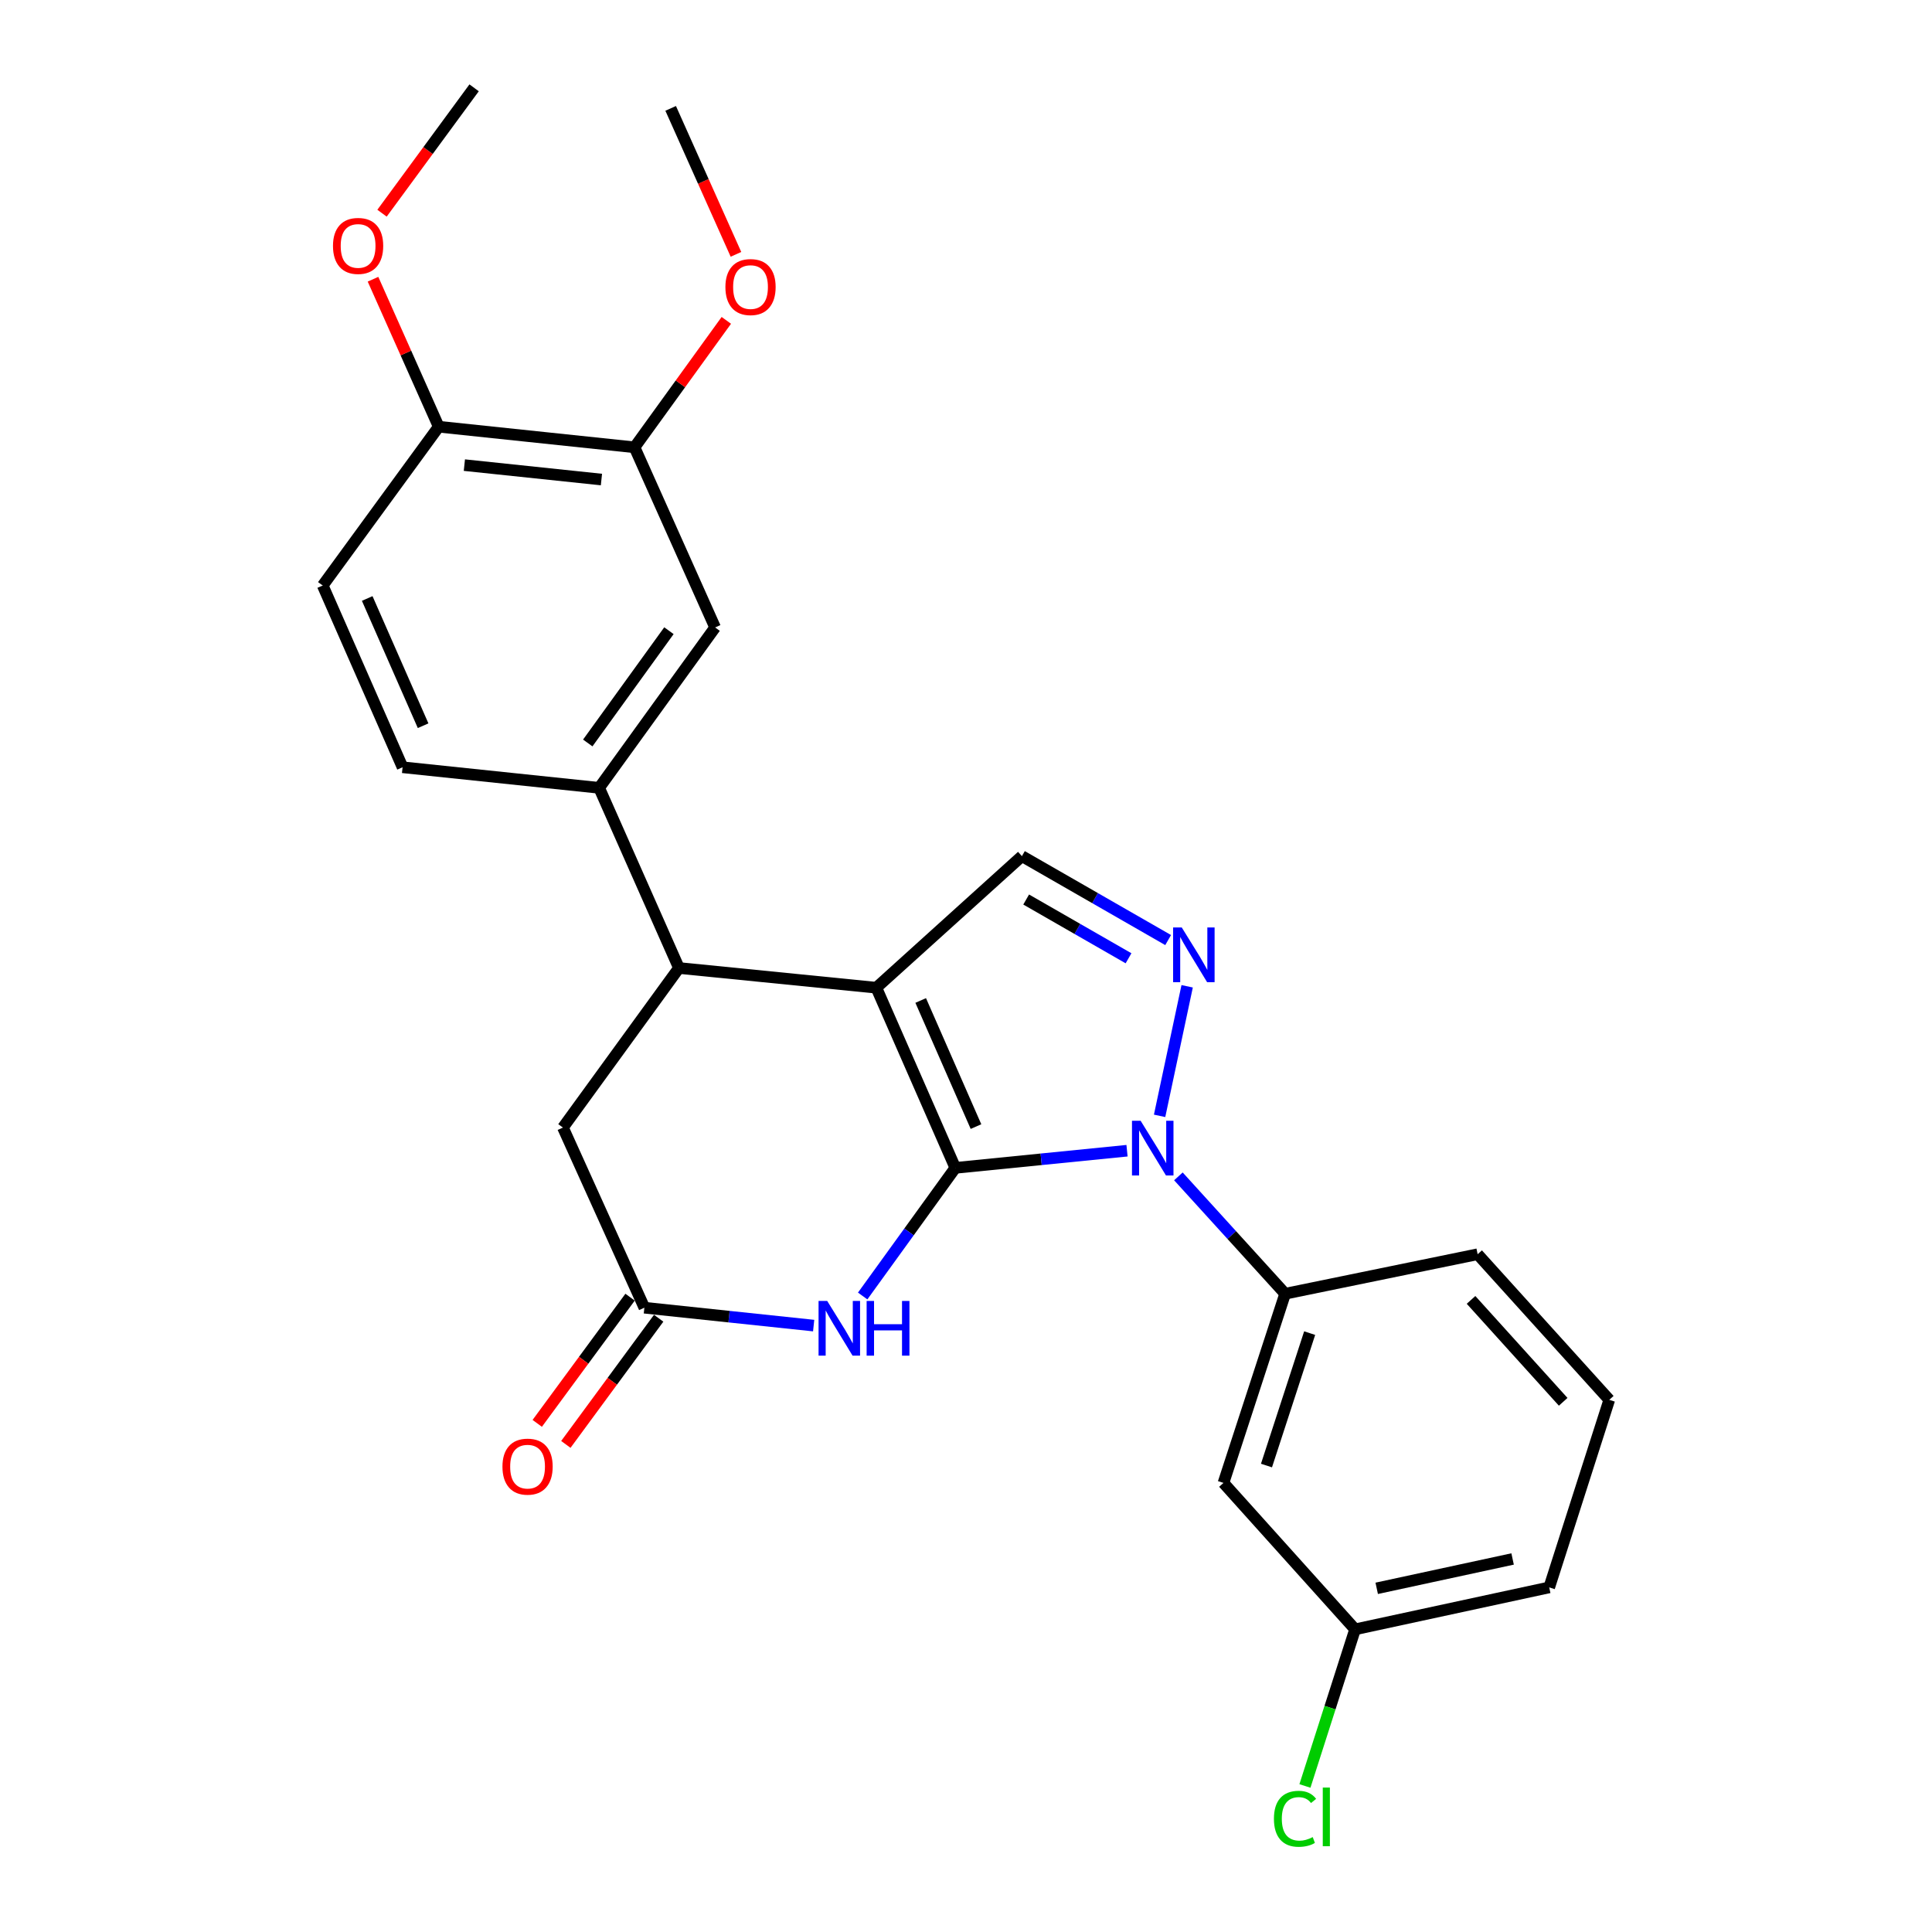 <?xml version='1.0' encoding='iso-8859-1'?>
<svg version='1.1' baseProfile='full'
              xmlns='http://www.w3.org/2000/svg'
                      xmlns:rdkit='http://www.rdkit.org/xml'
                      xmlns:xlink='http://www.w3.org/1999/xlink'
                  xml:space='preserve'
width='1000px' height='1000px' viewBox='0 0 1000 1000'>
<!-- END OF HEADER -->
<rect style='opacity:1.0;fill:#FFFFFF;stroke:none' width='1000' height='1000' x='0' y='0'> </rect>
<path class='bond-0' d='M 494.465,604.49 L 453.584,511.239' style='fill:none;fill-rule:evenodd;stroke:#000000;stroke-width:6px;stroke-linecap:butt;stroke-linejoin:miter;stroke-opacity:1' />
<path class='bond-0' d='M 505.168,583.121 L 476.552,517.846' style='fill:none;fill-rule:evenodd;stroke:#000000;stroke-width:6px;stroke-linecap:butt;stroke-linejoin:miter;stroke-opacity:1' />
<path class='bond-1' d='M 494.465,604.49 L 538.905,600.048' style='fill:none;fill-rule:evenodd;stroke:#000000;stroke-width:6px;stroke-linecap:butt;stroke-linejoin:miter;stroke-opacity:1' />
<path class='bond-1' d='M 538.905,600.048 L 583.344,595.607' style='fill:none;fill-rule:evenodd;stroke:#0000FF;stroke-width:6px;stroke-linecap:butt;stroke-linejoin:miter;stroke-opacity:1' />
<path class='bond-3' d='M 494.465,604.49 L 470.49,637.648' style='fill:none;fill-rule:evenodd;stroke:#000000;stroke-width:6px;stroke-linecap:butt;stroke-linejoin:miter;stroke-opacity:1' />
<path class='bond-3' d='M 470.49,637.648 L 446.516,670.806' style='fill:none;fill-rule:evenodd;stroke:#0000FF;stroke-width:6px;stroke-linecap:butt;stroke-linejoin:miter;stroke-opacity:1' />
<path class='bond-4' d='M 453.584,511.239 L 351.418,501.037' style='fill:none;fill-rule:evenodd;stroke:#000000;stroke-width:6px;stroke-linecap:butt;stroke-linejoin:miter;stroke-opacity:1' />
<path class='bond-5' d='M 453.584,511.239 L 528.942,443.131' style='fill:none;fill-rule:evenodd;stroke:#000000;stroke-width:6px;stroke-linecap:butt;stroke-linejoin:miter;stroke-opacity:1' />
<path class='bond-2' d='M 600.207,577.56 L 614.47,510.505' style='fill:none;fill-rule:evenodd;stroke:#0000FF;stroke-width:6px;stroke-linecap:butt;stroke-linejoin:miter;stroke-opacity:1' />
<path class='bond-7' d='M 609.938,608.886 L 637.563,639.261' style='fill:none;fill-rule:evenodd;stroke:#0000FF;stroke-width:6px;stroke-linecap:butt;stroke-linejoin:miter;stroke-opacity:1' />
<path class='bond-7' d='M 637.563,639.261 L 665.188,669.636' style='fill:none;fill-rule:evenodd;stroke:#000000;stroke-width:6px;stroke-linecap:butt;stroke-linejoin:miter;stroke-opacity:1' />
<path class='bond-26' d='M 604.629,486.577 L 566.786,464.854' style='fill:none;fill-rule:evenodd;stroke:#0000FF;stroke-width:6px;stroke-linecap:butt;stroke-linejoin:miter;stroke-opacity:1' />
<path class='bond-26' d='M 566.786,464.854 L 528.942,443.131' style='fill:none;fill-rule:evenodd;stroke:#000000;stroke-width:6px;stroke-linecap:butt;stroke-linejoin:miter;stroke-opacity:1' />
<path class='bond-26' d='M 584.125,496.003 L 557.634,480.797' style='fill:none;fill-rule:evenodd;stroke:#0000FF;stroke-width:6px;stroke-linecap:butt;stroke-linejoin:miter;stroke-opacity:1' />
<path class='bond-26' d='M 557.634,480.797 L 531.144,465.591' style='fill:none;fill-rule:evenodd;stroke:#000000;stroke-width:6px;stroke-linecap:butt;stroke-linejoin:miter;stroke-opacity:1' />
<path class='bond-6' d='M 421.149,686.125 L 377.337,681.496' style='fill:none;fill-rule:evenodd;stroke:#0000FF;stroke-width:6px;stroke-linecap:butt;stroke-linejoin:miter;stroke-opacity:1' />
<path class='bond-6' d='M 377.337,681.496 L 333.525,676.866' style='fill:none;fill-rule:evenodd;stroke:#000000;stroke-width:6px;stroke-linecap:butt;stroke-linejoin:miter;stroke-opacity:1' />
<path class='bond-8' d='M 351.418,501.037 L 310.118,407.786' style='fill:none;fill-rule:evenodd;stroke:#000000;stroke-width:6px;stroke-linecap:butt;stroke-linejoin:miter;stroke-opacity:1' />
<path class='bond-27' d='M 351.418,501.037 L 291.378,583.626' style='fill:none;fill-rule:evenodd;stroke:#000000;stroke-width:6px;stroke-linecap:butt;stroke-linejoin:miter;stroke-opacity:1' />
<path class='bond-10' d='M 333.525,676.866 L 291.378,583.626' style='fill:none;fill-rule:evenodd;stroke:#000000;stroke-width:6px;stroke-linecap:butt;stroke-linejoin:miter;stroke-opacity:1' />
<path class='bond-14' d='M 326.122,671.419 L 302.098,704.074' style='fill:none;fill-rule:evenodd;stroke:#000000;stroke-width:6px;stroke-linecap:butt;stroke-linejoin:miter;stroke-opacity:1' />
<path class='bond-14' d='M 302.098,704.074 L 278.075,736.729' style='fill:none;fill-rule:evenodd;stroke:#FF0000;stroke-width:6px;stroke-linecap:butt;stroke-linejoin:miter;stroke-opacity:1' />
<path class='bond-14' d='M 340.929,682.313 L 316.905,714.968' style='fill:none;fill-rule:evenodd;stroke:#000000;stroke-width:6px;stroke-linecap:butt;stroke-linejoin:miter;stroke-opacity:1' />
<path class='bond-14' d='M 316.905,714.968 L 292.882,747.623' style='fill:none;fill-rule:evenodd;stroke:#FF0000;stroke-width:6px;stroke-linecap:butt;stroke-linejoin:miter;stroke-opacity:1' />
<path class='bond-11' d='M 665.188,669.636 L 633.264,767.554' style='fill:none;fill-rule:evenodd;stroke:#000000;stroke-width:6px;stroke-linecap:butt;stroke-linejoin:miter;stroke-opacity:1' />
<path class='bond-11' d='M 677.877,690.021 L 655.529,758.564' style='fill:none;fill-rule:evenodd;stroke:#000000;stroke-width:6px;stroke-linecap:butt;stroke-linejoin:miter;stroke-opacity:1' />
<path class='bond-21' d='M 665.188,669.636 L 764.822,649.19' style='fill:none;fill-rule:evenodd;stroke:#000000;stroke-width:6px;stroke-linecap:butt;stroke-linejoin:miter;stroke-opacity:1' />
<path class='bond-9' d='M 310.118,407.786 L 370.137,324.768' style='fill:none;fill-rule:evenodd;stroke:#000000;stroke-width:6px;stroke-linecap:butt;stroke-linejoin:miter;stroke-opacity:1' />
<path class='bond-9' d='M 304.224,384.563 L 346.237,326.45' style='fill:none;fill-rule:evenodd;stroke:#000000;stroke-width:6px;stroke-linecap:butt;stroke-linejoin:miter;stroke-opacity:1' />
<path class='bond-15' d='M 310.118,407.786 L 208.37,397.134' style='fill:none;fill-rule:evenodd;stroke:#000000;stroke-width:6px;stroke-linecap:butt;stroke-linejoin:miter;stroke-opacity:1' />
<path class='bond-12' d='M 370.137,324.768 L 328.429,231.527' style='fill:none;fill-rule:evenodd;stroke:#000000;stroke-width:6px;stroke-linecap:butt;stroke-linejoin:miter;stroke-opacity:1' />
<path class='bond-17' d='M 633.264,767.554 L 701.392,843.341' style='fill:none;fill-rule:evenodd;stroke:#000000;stroke-width:6px;stroke-linecap:butt;stroke-linejoin:miter;stroke-opacity:1' />
<path class='bond-18' d='M 328.429,231.527 L 352.186,198.674' style='fill:none;fill-rule:evenodd;stroke:#000000;stroke-width:6px;stroke-linecap:butt;stroke-linejoin:miter;stroke-opacity:1' />
<path class='bond-18' d='M 352.186,198.674 L 375.943,165.821' style='fill:none;fill-rule:evenodd;stroke:#FF0000;stroke-width:6px;stroke-linecap:butt;stroke-linejoin:miter;stroke-opacity:1' />
<path class='bond-29' d='M 328.429,231.527 L 227.08,220.865' style='fill:none;fill-rule:evenodd;stroke:#000000;stroke-width:6px;stroke-linecap:butt;stroke-linejoin:miter;stroke-opacity:1' />
<path class='bond-29' d='M 311.303,248.21 L 240.359,240.746' style='fill:none;fill-rule:evenodd;stroke:#000000;stroke-width:6px;stroke-linecap:butt;stroke-linejoin:miter;stroke-opacity:1' />
<path class='bond-13' d='M 227.08,220.865 L 167.04,303.056' style='fill:none;fill-rule:evenodd;stroke:#000000;stroke-width:6px;stroke-linecap:butt;stroke-linejoin:miter;stroke-opacity:1' />
<path class='bond-20' d='M 227.08,220.865 L 210.075,182.697' style='fill:none;fill-rule:evenodd;stroke:#000000;stroke-width:6px;stroke-linecap:butt;stroke-linejoin:miter;stroke-opacity:1' />
<path class='bond-20' d='M 210.075,182.697 L 193.069,144.529' style='fill:none;fill-rule:evenodd;stroke:#FF0000;stroke-width:6px;stroke-linecap:butt;stroke-linejoin:miter;stroke-opacity:1' />
<path class='bond-16' d='M 208.37,397.134 L 167.04,303.056' style='fill:none;fill-rule:evenodd;stroke:#000000;stroke-width:6px;stroke-linecap:butt;stroke-linejoin:miter;stroke-opacity:1' />
<path class='bond-16' d='M 219.001,375.629 L 190.07,309.774' style='fill:none;fill-rule:evenodd;stroke:#000000;stroke-width:6px;stroke-linecap:butt;stroke-linejoin:miter;stroke-opacity:1' />
<path class='bond-19' d='M 701.392,843.341 L 688.411,883.877' style='fill:none;fill-rule:evenodd;stroke:#000000;stroke-width:6px;stroke-linecap:butt;stroke-linejoin:miter;stroke-opacity:1' />
<path class='bond-19' d='M 688.411,883.877 L 675.431,924.413' style='fill:none;fill-rule:evenodd;stroke:#00CC00;stroke-width:6px;stroke-linecap:butt;stroke-linejoin:miter;stroke-opacity:1' />
<path class='bond-28' d='M 701.392,843.341 L 801.873,821.629' style='fill:none;fill-rule:evenodd;stroke:#000000;stroke-width:6px;stroke-linecap:butt;stroke-linejoin:miter;stroke-opacity:1' />
<path class='bond-28' d='M 712.581,822.116 L 782.918,806.918' style='fill:none;fill-rule:evenodd;stroke:#000000;stroke-width:6px;stroke-linecap:butt;stroke-linejoin:miter;stroke-opacity:1' />
<path class='bond-24' d='M 380.932,131.649 L 364.035,93.872' style='fill:none;fill-rule:evenodd;stroke:#FF0000;stroke-width:6px;stroke-linecap:butt;stroke-linejoin:miter;stroke-opacity:1' />
<path class='bond-24' d='M 364.035,93.872 L 347.138,56.096' style='fill:none;fill-rule:evenodd;stroke:#000000;stroke-width:6px;stroke-linecap:butt;stroke-linejoin:miter;stroke-opacity:1' />
<path class='bond-25' d='M 197.733,110.35 L 221.567,77.902' style='fill:none;fill-rule:evenodd;stroke:#FF0000;stroke-width:6px;stroke-linecap:butt;stroke-linejoin:miter;stroke-opacity:1' />
<path class='bond-25' d='M 221.567,77.902 L 245.401,45.455' style='fill:none;fill-rule:evenodd;stroke:#000000;stroke-width:6px;stroke-linecap:butt;stroke-linejoin:miter;stroke-opacity:1' />
<path class='bond-22' d='M 764.822,649.19 L 832.96,724.549' style='fill:none;fill-rule:evenodd;stroke:#000000;stroke-width:6px;stroke-linecap:butt;stroke-linejoin:miter;stroke-opacity:1' />
<path class='bond-22' d='M 761.407,672.823 L 809.104,725.574' style='fill:none;fill-rule:evenodd;stroke:#000000;stroke-width:6px;stroke-linecap:butt;stroke-linejoin:miter;stroke-opacity:1' />
<path class='bond-23' d='M 832.96,724.549 L 801.873,821.629' style='fill:none;fill-rule:evenodd;stroke:#000000;stroke-width:6px;stroke-linecap:butt;stroke-linejoin:miter;stroke-opacity:1' />
<path  class='atom-2' d='M 590.392 580.117
L 599.672 595.117
Q 600.592 596.597, 602.072 599.277
Q 603.552 601.957, 603.632 602.117
L 603.632 580.117
L 607.392 580.117
L 607.392 608.437
L 603.512 608.437
L 593.552 592.037
Q 592.392 590.117, 591.152 587.917
Q 589.952 585.717, 589.592 585.037
L 589.592 608.437
L 585.912 608.437
L 585.912 580.117
L 590.392 580.117
' fill='#0000FF'/>
<path  class='atom-3' d='M 611.675 480.055
L 620.955 495.055
Q 621.875 496.535, 623.355 499.215
Q 624.835 501.895, 624.915 502.055
L 624.915 480.055
L 628.675 480.055
L 628.675 508.375
L 624.795 508.375
L 614.835 491.975
Q 613.675 490.055, 612.435 487.855
Q 611.235 485.655, 610.875 484.975
L 610.875 508.375
L 607.195 508.375
L 607.195 480.055
L 611.675 480.055
' fill='#0000FF'/>
<path  class='atom-4' d='M 428.165 673.368
L 437.445 688.368
Q 438.365 689.848, 439.845 692.528
Q 441.325 695.208, 441.405 695.368
L 441.405 673.368
L 445.165 673.368
L 445.165 701.688
L 441.285 701.688
L 431.325 685.288
Q 430.165 683.368, 428.925 681.168
Q 427.725 678.968, 427.365 678.288
L 427.365 701.688
L 423.685 701.688
L 423.685 673.368
L 428.165 673.368
' fill='#0000FF'/>
<path  class='atom-4' d='M 448.565 673.368
L 452.405 673.368
L 452.405 685.408
L 466.885 685.408
L 466.885 673.368
L 470.725 673.368
L 470.725 701.688
L 466.885 701.688
L 466.885 688.608
L 452.405 688.608
L 452.405 701.688
L 448.565 701.688
L 448.565 673.368
' fill='#0000FF'/>
<path  class='atom-15' d='M 260.067 759.127
Q 260.067 752.327, 263.427 748.527
Q 266.787 744.727, 273.067 744.727
Q 279.347 744.727, 282.707 748.527
Q 286.067 752.327, 286.067 759.127
Q 286.067 766.007, 282.667 769.927
Q 279.267 773.807, 273.067 773.807
Q 266.827 773.807, 263.427 769.927
Q 260.067 766.047, 260.067 759.127
M 273.067 770.607
Q 277.387 770.607, 279.707 767.727
Q 282.067 764.807, 282.067 759.127
Q 282.067 753.567, 279.707 750.767
Q 277.387 747.927, 273.067 747.927
Q 268.747 747.927, 266.387 750.727
Q 264.067 753.527, 264.067 759.127
Q 264.067 764.847, 266.387 767.727
Q 268.747 770.607, 273.067 770.607
' fill='#FF0000'/>
<path  class='atom-19' d='M 375.469 148.579
Q 375.469 141.779, 378.829 137.979
Q 382.189 134.179, 388.469 134.179
Q 394.749 134.179, 398.109 137.979
Q 401.469 141.779, 401.469 148.579
Q 401.469 155.459, 398.069 159.379
Q 394.669 163.259, 388.469 163.259
Q 382.229 163.259, 378.829 159.379
Q 375.469 155.499, 375.469 148.579
M 388.469 160.059
Q 392.789 160.059, 395.109 157.179
Q 397.469 154.259, 397.469 148.579
Q 397.469 143.019, 395.109 140.219
Q 392.789 137.379, 388.469 137.379
Q 384.149 137.379, 381.789 140.179
Q 379.469 142.979, 379.469 148.579
Q 379.469 154.299, 381.789 157.179
Q 384.149 160.059, 388.469 160.059
' fill='#FF0000'/>
<path  class='atom-20' d='M 659.385 941.402
Q 659.385 934.362, 662.665 930.682
Q 665.985 926.962, 672.265 926.962
Q 678.105 926.962, 681.225 931.082
L 678.585 933.242
Q 676.305 930.242, 672.265 930.242
Q 667.985 930.242, 665.705 933.122
Q 663.465 935.962, 663.465 941.402
Q 663.465 947.002, 665.785 949.882
Q 668.145 952.762, 672.705 952.762
Q 675.825 952.762, 679.465 950.882
L 680.585 953.882
Q 679.105 954.842, 676.865 955.402
Q 674.625 955.962, 672.145 955.962
Q 665.985 955.962, 662.665 952.202
Q 659.385 948.442, 659.385 941.402
' fill='#00CC00'/>
<path  class='atom-20' d='M 684.665 925.242
L 688.345 925.242
L 688.345 955.602
L 684.665 955.602
L 684.665 925.242
' fill='#00CC00'/>
<path  class='atom-21' d='M 172.351 127.286
Q 172.351 120.486, 175.711 116.686
Q 179.071 112.886, 185.351 112.886
Q 191.631 112.886, 194.991 116.686
Q 198.351 120.486, 198.351 127.286
Q 198.351 134.166, 194.951 138.086
Q 191.551 141.966, 185.351 141.966
Q 179.111 141.966, 175.711 138.086
Q 172.351 134.206, 172.351 127.286
M 185.351 138.766
Q 189.671 138.766, 191.991 135.886
Q 194.351 132.966, 194.351 127.286
Q 194.351 121.726, 191.991 118.926
Q 189.671 116.086, 185.351 116.086
Q 181.031 116.086, 178.671 118.886
Q 176.351 121.686, 176.351 127.286
Q 176.351 133.006, 178.671 135.886
Q 181.031 138.766, 185.351 138.766
' fill='#FF0000'/>
</svg>
